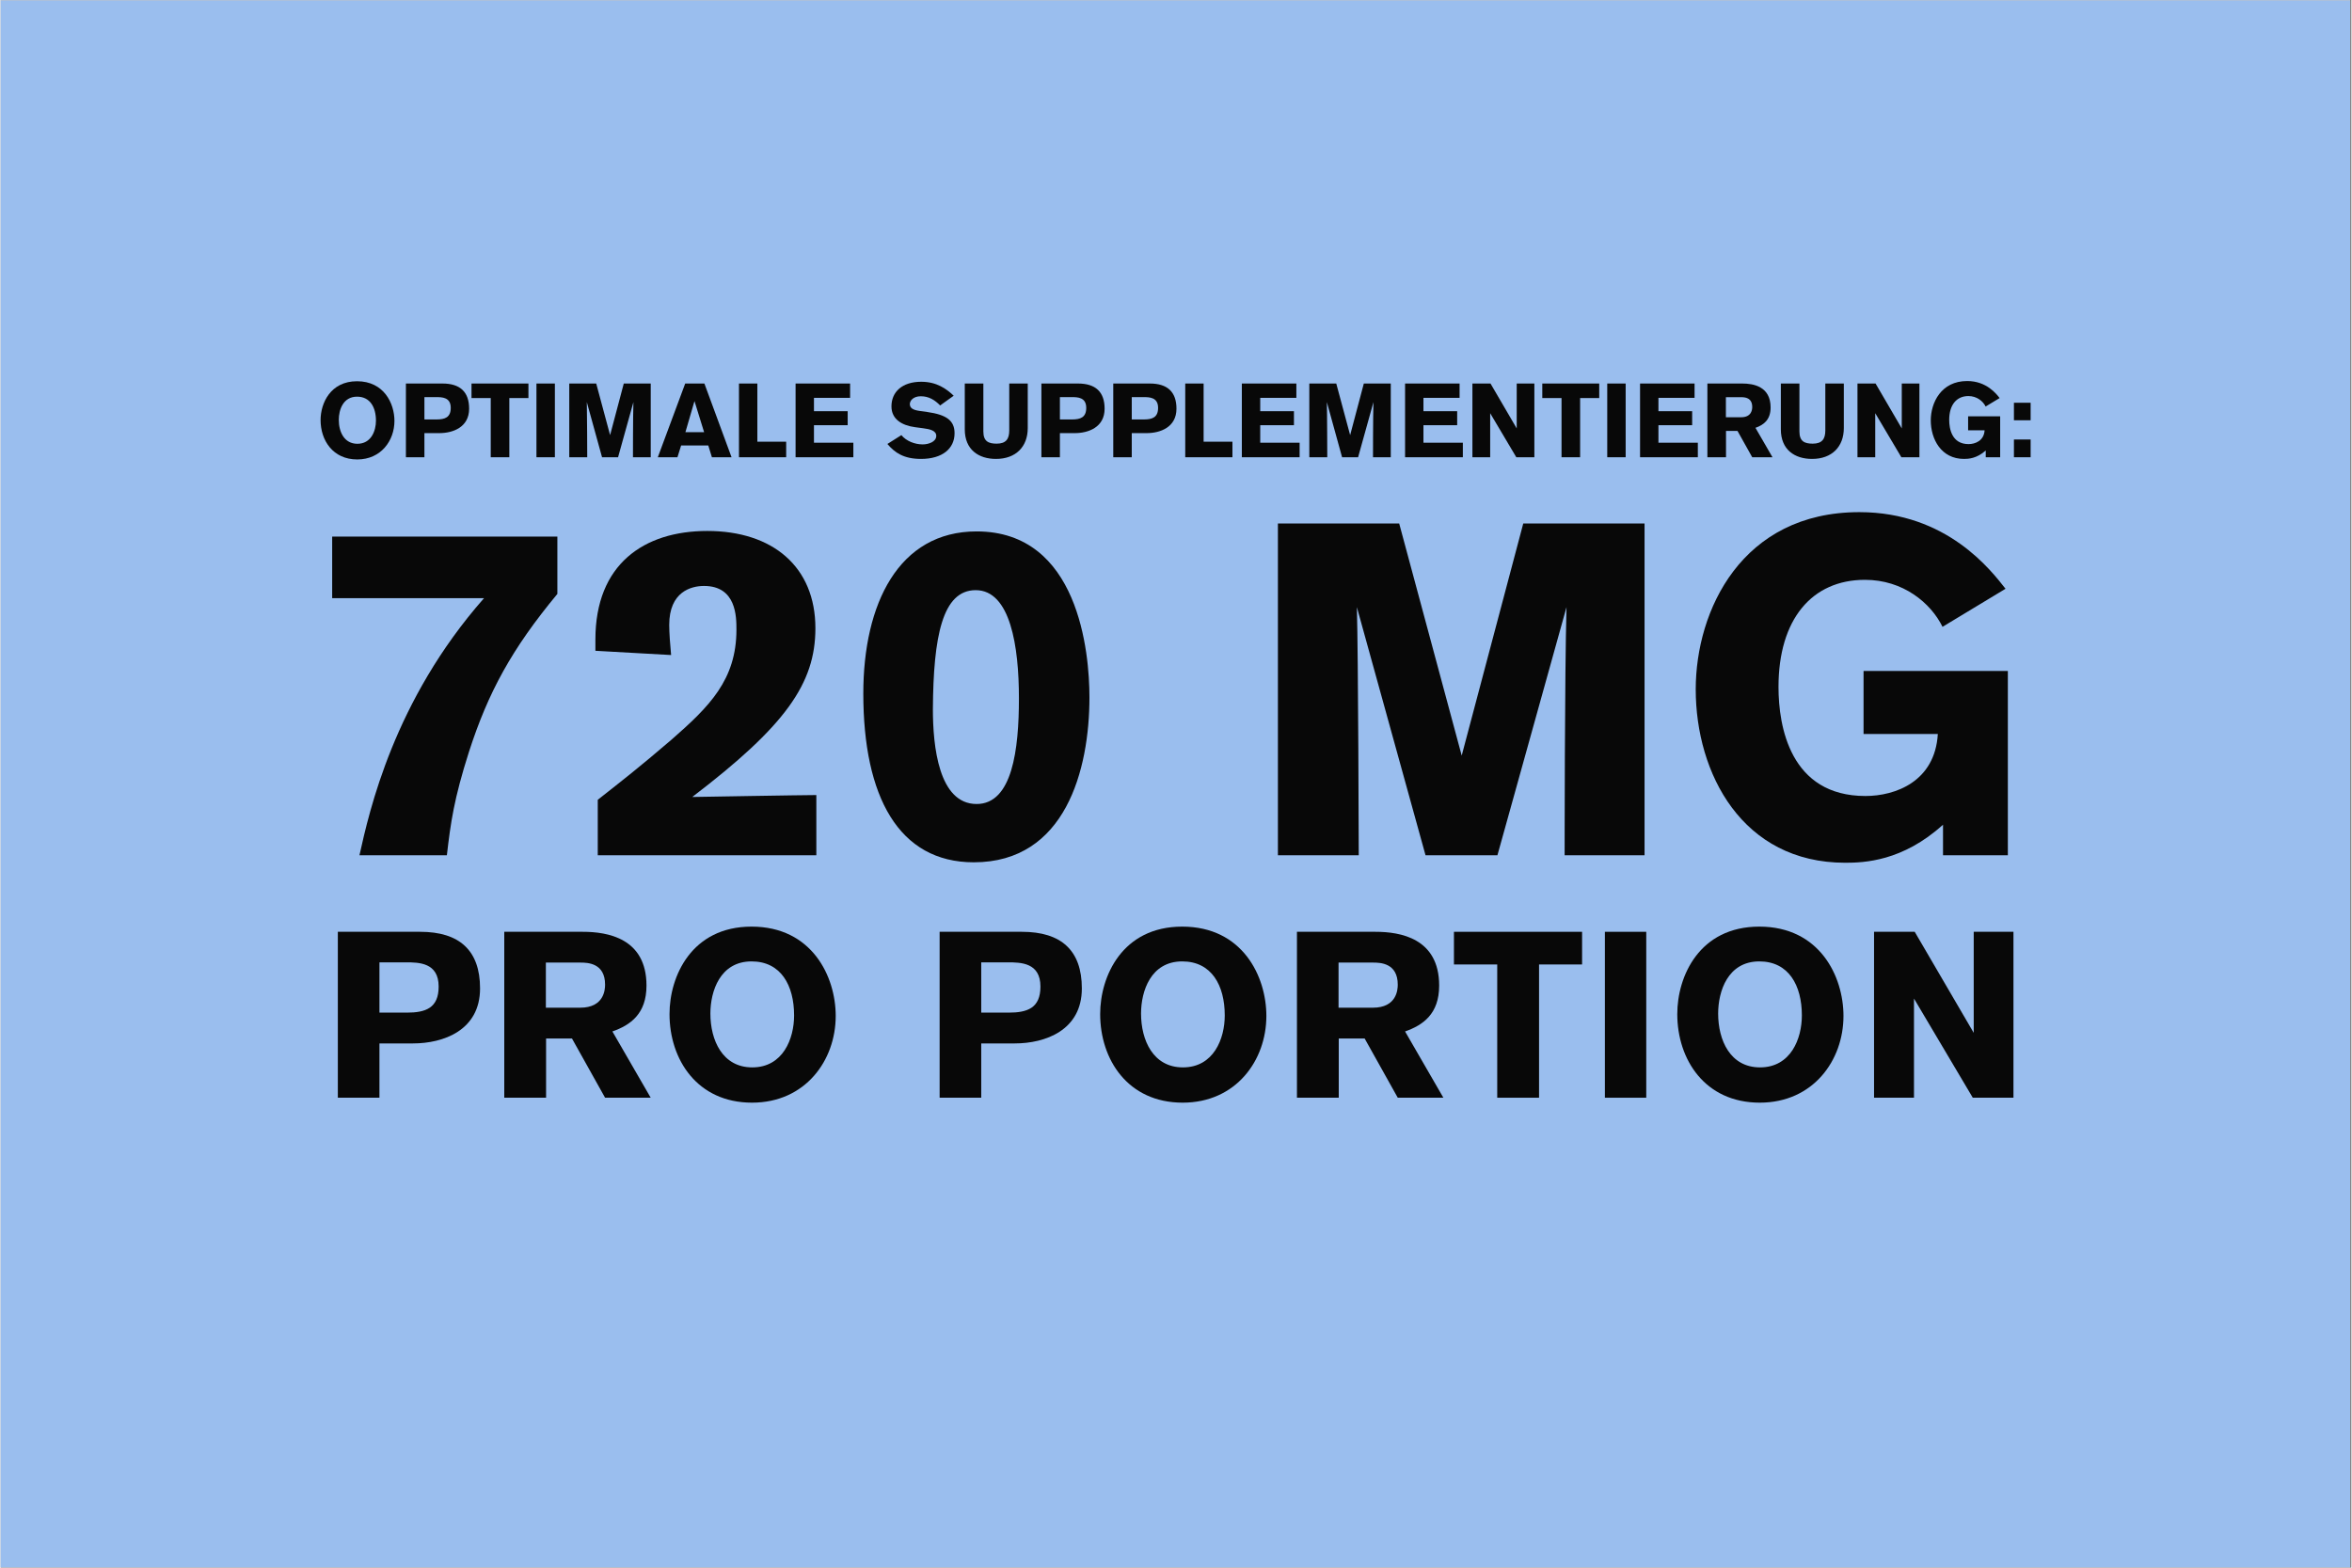 <svg version="1.2" preserveAspectRatio="xMidYMid meet" height="200" viewBox="0 0 224.88 150" zoomAndPan="magnify" width="300" xmlns:xlink="http://www.w3.org/1999/xlink" xmlns="http://www.w3.org/2000/svg"><rect x="0" y="0" width="224.88" height="150" fill="#808080" stroke="none"/><defs><clipPath id="4b8c67358e"><path d="M 0 0.039 L 224.762 0.039 L 224.762 149.961 L 0 149.961 Z M 0 0.039"></path></clipPath></defs><g id="fe84de1922"><g clip-path="url(#4b8c67358e)" clip-rule="nonzero"><path d="M 0 0.039 L 224.879 0.039 L 224.879 149.961 L 0 149.961 Z M 0 0.039" style="stroke:none;fill-rule:nonzero;fill:#ffffff;fill-opacity:1;"></path><path d="M 0 0.039 L 224.879 0.039 L 224.879 149.961 L 0 149.961 Z M 0 0.039" style="stroke:none;fill-rule:nonzero;fill:#9abeee;fill-opacity:1;"></path></g><g style="fill:#080808;fill-opacity:1;"><g transform="translate(30.19, 81.831)"><path d="M 1.527 -24.598 L 16.055 -24.598 C 7.418 -14.793 5.082 -4.227 4.137 0 L 12.5 0 C 12.859 -3.102 13.176 -5.395 14.613 -9.895 C 16.457 -15.605 18.707 -19.742 23.07 -25.004 L 23.07 -30.488 L 1.527 -30.488 Z M 1.527 -24.598" style="stroke:none"></path></g></g><g style="fill:#080808;fill-opacity:1;"><g transform="translate(55.46, 81.831)"><path d="M 8.68 -19.156 C 8.59 -20.102 8.5 -21.27 8.5 -22.035 C 8.5 -25.227 10.613 -25.766 11.828 -25.766 C 14.93 -25.766 14.93 -22.801 14.93 -21.586 C 14.93 -16.773 12.32 -14.211 8.723 -11.062 C 5.574 -8.363 4.004 -7.148 1.664 -5.305 L 1.664 0 L 22.574 0 L 22.574 -5.758 C 21.316 -5.758 10.703 -5.574 10.703 -5.574 C 19.605 -12.367 22.484 -16.414 22.484 -21.719 C 22.484 -27.609 18.391 -31.027 12.141 -31.027 C 6.07 -31.027 1.438 -27.836 1.438 -20.641 L 1.438 -19.562 Z M 8.68 -19.156" style="stroke:none"></path></g></g><g style="fill:#080808;fill-opacity:1;"><g transform="translate(80.73, 81.831)"><path d="M 1.797 -15.469 C 1.797 -5.621 5.172 0.676 12.367 0.676 C 21.137 0.676 23.43 -8.184 23.43 -15.109 C 23.43 -19.426 22.395 -30.984 12.637 -30.984 C 5.172 -30.984 1.797 -24.059 1.797 -15.469 Z M 8.453 -13.984 C 8.5 -20.91 9.352 -25.363 12.547 -25.363 C 15.875 -25.363 16.684 -19.965 16.684 -15.02 C 16.684 -10.117 16.055 -4.902 12.637 -4.902 C 8.992 -4.902 8.453 -10.477 8.453 -13.984 Z M 8.453 -13.984" style="stroke:none"></path></g></g><g style="fill:#080808;fill-opacity:1;"><g transform="translate(119.13, 81.831)"><path d="M 38.133 0 L 38.133 -31.746 L 26.531 -31.746 L 20.641 -9.535 L 14.66 -31.746 L 3.059 -31.746 L 3.059 0 L 10.793 0 C 10.793 0 10.746 -19.293 10.613 -23.742 L 17.18 0 L 24.059 0 L 30.668 -23.742 C 30.488 -17.539 30.488 0 30.488 0 Z M 38.133 0" style="stroke:none"></path></g></g><g style="fill:#080808;fill-opacity:1;"><g transform="translate(160.362, 81.831)"><path d="M 31.434 -25.496 C 30.082 -27.207 25.855 -32.828 17.449 -32.828 C 6.207 -32.828 1.797 -23.43 1.797 -15.875 C 1.797 -7.824 6.25 0.719 16.098 0.719 C 17.898 0.719 21.586 0.586 25.453 -2.922 L 25.453 0 L 31.656 0 L 31.656 -17.629 L 17.852 -17.629 L 17.852 -11.602 L 24.957 -11.602 C 24.688 -7.059 20.91 -5.668 18.031 -5.668 C 10.836 -5.668 9.715 -12.32 9.715 -16.098 C 9.715 -22.574 12.906 -26.352 17.988 -26.352 C 21.629 -26.352 24.281 -24.148 25.406 -21.855 Z M 31.434 -25.496" style="stroke:none"></path></g></g><g style="fill:#080808;fill-opacity:1;"><g transform="translate(30.751, 105.032)"><path d="M 1.508 -15.875 L 1.508 0 L 5.488 0 L 5.488 -5.195 L 8.703 -5.195 C 11.582 -5.195 15.113 -6.43 15.113 -10.457 C 15.113 -14.102 13.133 -15.875 9.379 -15.875 Z M 5.488 -12.953 L 8.027 -12.953 C 9.266 -12.953 11.152 -12.93 11.152 -10.637 C 11.152 -8.566 9.895 -8.141 8.094 -8.141 L 5.488 -8.141 Z M 5.488 -12.953" style="stroke:none"></path></g></g><g style="fill:#080808;fill-opacity:1;"><g transform="translate(46.672, 105.032)"><path d="M 1.508 -15.875 L 1.508 0 L 5.508 0 L 5.508 -5.668 L 7.984 -5.668 L 11.152 0 L 15.516 0 L 11.852 -6.34 C 13.582 -6.949 15.113 -8.027 15.113 -10.727 C 15.113 -15.27 11.379 -15.875 9.02 -15.875 Z M 5.488 -12.93 L 8.793 -12.93 C 9.488 -12.93 11.152 -12.887 11.152 -10.816 C 11.152 -10.32 11.043 -8.613 8.77 -8.613 L 5.488 -8.613 Z M 5.488 -12.93" style="stroke:none"></path></g></g><g style="fill:#080808;fill-opacity:1;"><g transform="translate(63.043, 105.032)"><path d="M 0.945 -8.004 C 0.945 -3.645 3.598 0.473 8.836 0.473 C 13.941 0.473 16.844 -3.574 16.844 -7.824 C 16.844 -11.605 14.57 -16.371 8.793 -16.371 C 3.059 -16.371 0.945 -11.625 0.945 -8.004 Z M 4.855 -8.051 C 4.855 -10.188 5.781 -13.043 8.793 -13.043 C 11.605 -13.043 12.863 -10.75 12.863 -7.871 C 12.863 -5.645 11.805 -2.902 8.859 -2.902 C 6.004 -2.902 4.855 -5.508 4.855 -8.051 Z M 4.855 -8.051" style="stroke:none"></path></g></g><g style="fill:#080808;fill-opacity:1;"><g transform="translate(81.304, 105.032)"><path d="" style="stroke:none"></path></g></g><g style="fill:#080808;fill-opacity:1;"><g transform="translate(88.32, 105.032)"><path d="M 1.508 -15.875 L 1.508 0 L 5.488 0 L 5.488 -5.195 L 8.703 -5.195 C 11.582 -5.195 15.113 -6.43 15.113 -10.457 C 15.113 -14.102 13.133 -15.875 9.379 -15.875 Z M 5.488 -12.953 L 8.027 -12.953 C 9.266 -12.953 11.152 -12.93 11.152 -10.637 C 11.152 -8.566 9.895 -8.141 8.094 -8.141 L 5.488 -8.141 Z M 5.488 -12.953" style="stroke:none"></path></g></g><g style="fill:#080808;fill-opacity:1;"><g transform="translate(104.241, 105.032)"><path d="M 0.945 -8.004 C 0.945 -3.645 3.598 0.473 8.836 0.473 C 13.941 0.473 16.844 -3.574 16.844 -7.824 C 16.844 -11.605 14.57 -16.371 8.793 -16.371 C 3.059 -16.371 0.945 -11.625 0.945 -8.004 Z M 4.855 -8.051 C 4.855 -10.188 5.781 -13.043 8.793 -13.043 C 11.605 -13.043 12.863 -10.75 12.863 -7.871 C 12.863 -5.645 11.805 -2.902 8.859 -2.902 C 6.004 -2.902 4.855 -5.508 4.855 -8.051 Z M 4.855 -8.051" style="stroke:none"></path></g></g><g style="fill:#080808;fill-opacity:1;"><g transform="translate(122.502, 105.032)"><path d="M 1.508 -15.875 L 1.508 0 L 5.508 0 L 5.508 -5.668 L 7.984 -5.668 L 11.152 0 L 15.516 0 L 11.852 -6.34 C 13.582 -6.949 15.113 -8.027 15.113 -10.727 C 15.113 -15.27 11.379 -15.875 9.02 -15.875 Z M 5.488 -12.93 L 8.793 -12.93 C 9.488 -12.93 11.152 -12.887 11.152 -10.816 C 11.152 -10.32 11.043 -8.613 8.77 -8.613 L 5.488 -8.613 Z M 5.488 -12.93" style="stroke:none"></path></g></g><g style="fill:#080808;fill-opacity:1;"><g transform="translate(138.873, 105.032)"><path d="M 12.414 -12.75 L 12.414 -15.875 L 0.156 -15.875 L 0.156 -12.75 L 4.297 -12.75 L 4.297 0 L 8.297 0 L 8.297 -12.75 Z M 12.414 -12.75" style="stroke:none"></path></g></g><g style="fill:#080808;fill-opacity:1;"><g transform="translate(151.961, 105.032)"><path d="M 5.465 0 L 5.465 -15.875 L 1.508 -15.875 L 1.508 0 Z M 5.465 0" style="stroke:none"></path></g></g><g style="fill:#080808;fill-opacity:1;"><g transform="translate(159.449, 105.032)"><path d="M 0.945 -8.004 C 0.945 -3.645 3.598 0.473 8.836 0.473 C 13.941 0.473 16.844 -3.574 16.844 -7.824 C 16.844 -11.605 14.57 -16.371 8.793 -16.371 C 3.059 -16.371 0.945 -11.625 0.945 -8.004 Z M 4.855 -8.051 C 4.855 -10.188 5.781 -13.043 8.793 -13.043 C 11.605 -13.043 12.863 -10.75 12.863 -7.871 C 12.863 -5.645 11.805 -2.902 8.859 -2.902 C 6.004 -2.902 4.855 -5.508 4.855 -8.051 Z M 4.855 -8.051" style="stroke:none"></path></g></g><g style="fill:#080808;fill-opacity:1;"><g transform="translate(177.71, 105.032)"><path d="M 14.844 0 L 14.844 -15.875 L 11.043 -15.875 L 11.043 -6.207 L 5.398 -15.875 L 1.508 -15.875 L 1.508 0 L 5.328 0 L 5.328 -9.488 L 10.953 0 Z M 14.844 0" style="stroke:none"></path></g></g><g style="fill:#080808;fill-opacity:1;"><g transform="translate(30.19, 43.751)"><path d="M 0.418 -3.559 C 0.418 -1.617 1.598 0.211 3.926 0.211 C 6.195 0.211 7.484 -1.59 7.484 -3.477 C 7.484 -5.156 6.477 -7.273 3.906 -7.273 C 1.359 -7.273 0.418 -5.164 0.418 -3.559 Z M 2.16 -3.578 C 2.16 -4.527 2.566 -5.797 3.906 -5.797 C 5.156 -5.797 5.715 -4.777 5.715 -3.496 C 5.715 -2.508 5.246 -1.289 3.938 -1.289 C 2.668 -1.289 2.16 -2.449 2.16 -3.578 Z M 2.16 -3.578" style="stroke:none"></path></g></g><g style="fill:#080808;fill-opacity:1;"><g transform="translate(38.103, 43.751)"><path d="M 0.668 -7.055 L 0.668 0 L 2.438 0 L 2.438 -2.309 L 3.867 -2.309 C 5.145 -2.309 6.715 -2.859 6.715 -4.645 C 6.715 -6.266 5.836 -7.055 4.168 -7.055 Z M 2.438 -5.754 L 3.566 -5.754 C 4.117 -5.754 4.957 -5.746 4.957 -4.727 C 4.957 -3.809 4.398 -3.617 3.598 -3.617 L 2.438 -3.617 Z M 2.438 -5.754" style="stroke:none"></path></g></g><g style="fill:#080808;fill-opacity:1;"><g transform="translate(44.976, 43.751)"><path d="M 5.516 -5.664 L 5.516 -7.055 L 0.07 -7.055 L 0.07 -5.664 L 1.91 -5.664 L 1.91 0 L 3.688 0 L 3.688 -5.664 Z M 5.516 -5.664" style="stroke:none"></path></g></g><g style="fill:#080808;fill-opacity:1;"><g transform="translate(50.591, 43.751)"><path d="M 2.43 0 L 2.43 -7.055 L 0.668 -7.055 L 0.668 0 Z M 2.43 0" style="stroke:none"></path></g></g><g style="fill:#080808;fill-opacity:1;"><g transform="translate(53.718, 43.751)"><path d="M 8.473 0 L 8.473 -7.055 L 5.895 -7.055 L 4.586 -2.117 L 3.258 -7.055 L 0.68 -7.055 L 0.68 0 L 2.398 0 C 2.398 0 2.387 -4.285 2.359 -5.277 L 3.816 0 L 5.348 0 L 6.816 -5.277 C 6.773 -3.898 6.773 0 6.773 0 Z M 8.473 0" style="stroke:none"></path></g></g><g style="fill:#080808;fill-opacity:1;"><g transform="translate(62.88, 43.751)"><path d="M 7.043 0 L 4.445 -7.055 L 2.609 -7.055 L -0.012 0 L 1.867 0 L 2.219 -1.129 L 4.816 -1.129 L 5.164 0 Z M 4.418 -2.398 L 2.629 -2.398 L 3.496 -5.375 Z M 4.418 -2.398" style="stroke:none"></path></g></g><g style="fill:#080808;fill-opacity:1;"><g transform="translate(69.953, 43.751)"><path d="M 5.195 0 L 5.195 -1.488 L 2.438 -1.488 L 2.438 -7.055 L 0.68 -7.055 L 0.68 0 Z M 5.195 0" style="stroke:none"></path></g></g><g style="fill:#080808;fill-opacity:1;"><g transform="translate(75.368, 43.751)"><path d="M 0.68 0 L 6.207 0 L 6.207 -1.391 L 2.438 -1.391 L 2.438 -3.066 L 5.664 -3.066 L 5.664 -4.406 L 2.438 -4.406 L 2.438 -5.684 L 5.895 -5.684 L 5.895 -7.055 L 0.68 -7.055 Z M 0.68 0" style="stroke:none"></path></g></g><g style="fill:#080808;fill-opacity:1;"><g transform="translate(81.822, 43.751)"><path d="" style="stroke:none"></path></g></g><g style="fill:#080808;fill-opacity:1;"><g transform="translate(84.74, 43.751)"><path d="M 6.434 -5.887 C 5.746 -6.543 4.816 -7.223 3.328 -7.223 C 1.508 -7.223 0.48 -6.254 0.48 -4.867 C 0.48 -3.629 1.488 -3.047 2.727 -2.879 L 3.539 -2.77 C 4.168 -2.688 4.766 -2.547 4.766 -2.047 C 4.766 -1.457 3.988 -1.23 3.469 -1.23 C 2.707 -1.23 1.898 -1.547 1.43 -2.117 L 0.09 -1.27 C 0.809 -0.43 1.66 0.16 3.309 0.16 C 5.324 0.16 6.516 -0.809 6.516 -2.297 C 6.516 -3.508 5.754 -4.066 3.918 -4.328 L 3.137 -4.438 C 2.539 -4.527 2.238 -4.707 2.238 -5.086 C 2.238 -5.414 2.566 -5.836 3.289 -5.836 C 4.047 -5.836 4.625 -5.484 5.137 -4.957 Z M 6.434 -5.887" style="stroke:none"></path></g></g><g style="fill:#080808;fill-opacity:1;"><g transform="translate(91.613, 43.751)"><path d="M 6.645 -7.055 L 4.875 -7.055 L 4.875 -2.559 C 4.875 -1.75 4.566 -1.301 3.668 -1.301 C 2.879 -1.301 2.398 -1.527 2.398 -2.469 L 2.398 -7.055 L 0.621 -7.055 L 0.621 -2.668 C 0.621 -0.719 1.949 0.16 3.605 0.16 C 5.516 0.16 6.645 -1.02 6.645 -2.789 Z M 6.645 -7.055" style="stroke:none"></path></g></g><g style="fill:#080808;fill-opacity:1;"><g transform="translate(98.896, 43.751)"><path d="M 0.668 -7.055 L 0.668 0 L 2.438 0 L 2.438 -2.309 L 3.867 -2.309 C 5.145 -2.309 6.715 -2.859 6.715 -4.645 C 6.715 -6.266 5.836 -7.055 4.168 -7.055 Z M 2.438 -5.754 L 3.566 -5.754 C 4.117 -5.754 4.957 -5.746 4.957 -4.727 C 4.957 -3.809 4.398 -3.617 3.598 -3.617 L 2.438 -3.617 Z M 2.438 -5.754" style="stroke:none"></path></g></g><g style="fill:#080808;fill-opacity:1;"><g transform="translate(105.77, 43.751)"><path d="M 0.668 -7.055 L 0.668 0 L 2.438 0 L 2.438 -2.309 L 3.867 -2.309 C 5.145 -2.309 6.715 -2.859 6.715 -4.645 C 6.715 -6.266 5.836 -7.055 4.168 -7.055 Z M 2.438 -5.754 L 3.566 -5.754 C 4.117 -5.754 4.957 -5.746 4.957 -4.727 C 4.957 -3.809 4.398 -3.617 3.598 -3.617 L 2.438 -3.617 Z M 2.438 -5.754" style="stroke:none"></path></g></g><g style="fill:#080808;fill-opacity:1;"><g transform="translate(112.644, 43.751)"><path d="M 5.195 0 L 5.195 -1.488 L 2.438 -1.488 L 2.438 -7.055 L 0.68 -7.055 L 0.68 0 Z M 5.195 0" style="stroke:none"></path></g></g><g style="fill:#080808;fill-opacity:1;"><g transform="translate(118.059, 43.751)"><path d="M 0.68 0 L 6.207 0 L 6.207 -1.391 L 2.438 -1.391 L 2.438 -3.066 L 5.664 -3.066 L 5.664 -4.406 L 2.438 -4.406 L 2.438 -5.684 L 5.895 -5.684 L 5.895 -7.055 L 0.68 -7.055 Z M 0.68 0" style="stroke:none"></path></g></g><g style="fill:#080808;fill-opacity:1;"><g transform="translate(124.513, 43.751)"><path d="M 8.473 0 L 8.473 -7.055 L 5.895 -7.055 L 4.586 -2.117 L 3.258 -7.055 L 0.68 -7.055 L 0.68 0 L 2.398 0 C 2.398 0 2.387 -4.285 2.359 -5.277 L 3.816 0 L 5.348 0 L 6.816 -5.277 C 6.773 -3.898 6.773 0 6.773 0 Z M 8.473 0" style="stroke:none"></path></g></g><g style="fill:#080808;fill-opacity:1;"><g transform="translate(133.674, 43.751)"><path d="M 0.68 0 L 6.207 0 L 6.207 -1.391 L 2.438 -1.391 L 2.438 -3.066 L 5.664 -3.066 L 5.664 -4.406 L 2.438 -4.406 L 2.438 -5.684 L 5.895 -5.684 L 5.895 -7.055 L 0.68 -7.055 Z M 0.68 0" style="stroke:none"></path></g></g><g style="fill:#080808;fill-opacity:1;"><g transform="translate(140.128, 43.751)"><path d="M 6.594 0 L 6.594 -7.055 L 4.906 -7.055 L 4.906 -2.758 L 2.398 -7.055 L 0.668 -7.055 L 0.668 0 L 2.367 0 L 2.367 -4.215 L 4.867 0 Z M 6.594 0" style="stroke:none"></path></g></g><g style="fill:#080808;fill-opacity:1;"><g transform="translate(147.411, 43.751)"><path d="M 5.516 -5.664 L 5.516 -7.055 L 0.07 -7.055 L 0.07 -5.664 L 1.91 -5.664 L 1.91 0 L 3.688 0 L 3.688 -5.664 Z M 5.516 -5.664" style="stroke:none"></path></g></g><g style="fill:#080808;fill-opacity:1;"><g transform="translate(153.026, 43.751)"><path d="M 2.43 0 L 2.43 -7.055 L 0.668 -7.055 L 0.668 0 Z M 2.43 0" style="stroke:none"></path></g></g><g style="fill:#080808;fill-opacity:1;"><g transform="translate(156.153, 43.751)"><path d="M 0.68 0 L 6.207 0 L 6.207 -1.391 L 2.438 -1.391 L 2.438 -3.066 L 5.664 -3.066 L 5.664 -4.406 L 2.438 -4.406 L 2.438 -5.684 L 5.895 -5.684 L 5.895 -7.055 L 0.68 -7.055 Z M 0.68 0" style="stroke:none"></path></g></g><g style="fill:#080808;fill-opacity:1;"><g transform="translate(162.607, 43.751)"><path d="M 0.668 -7.055 L 0.668 0 L 2.449 0 L 2.449 -2.52 L 3.547 -2.52 L 4.957 0 L 6.895 0 L 5.266 -2.816 C 6.035 -3.086 6.715 -3.566 6.715 -4.766 C 6.715 -6.785 5.055 -7.055 4.008 -7.055 Z M 2.438 -5.746 L 3.906 -5.746 C 4.215 -5.746 4.957 -5.727 4.957 -4.805 C 4.957 -4.586 4.906 -3.828 3.898 -3.828 L 2.438 -3.828 Z M 2.438 -5.746" style="stroke:none"></path></g></g><g style="fill:#080808;fill-opacity:1;"><g transform="translate(169.681, 43.751)"><path d="M 6.645 -7.055 L 4.875 -7.055 L 4.875 -2.559 C 4.875 -1.75 4.566 -1.301 3.668 -1.301 C 2.879 -1.301 2.398 -1.527 2.398 -2.469 L 2.398 -7.055 L 0.621 -7.055 L 0.621 -2.668 C 0.621 -0.719 1.949 0.16 3.605 0.16 C 5.516 0.16 6.645 -1.02 6.645 -2.789 Z M 6.645 -7.055" style="stroke:none"></path></g></g><g style="fill:#080808;fill-opacity:1;"><g transform="translate(176.964, 43.751)"><path d="M 6.594 0 L 6.594 -7.055 L 4.906 -7.055 L 4.906 -2.758 L 2.398 -7.055 L 0.668 -7.055 L 0.668 0 L 2.367 0 L 2.367 -4.215 L 4.867 0 Z M 6.594 0" style="stroke:none"></path></g></g><g style="fill:#080808;fill-opacity:1;"><g transform="translate(184.247, 43.751)"><path d="M 6.984 -5.664 C 6.684 -6.047 5.746 -7.293 3.879 -7.293 C 1.379 -7.293 0.398 -5.207 0.398 -3.527 C 0.398 -1.738 1.391 0.16 3.578 0.16 C 3.977 0.16 4.797 0.129 5.656 -0.648 L 5.656 0 L 7.035 0 L 7.035 -3.918 L 3.969 -3.918 L 3.969 -2.578 L 5.547 -2.578 C 5.484 -1.57 4.645 -1.258 4.008 -1.258 C 2.406 -1.258 2.16 -2.738 2.16 -3.578 C 2.16 -5.016 2.867 -5.855 3.996 -5.855 C 4.805 -5.855 5.395 -5.367 5.645 -4.855 Z M 6.984 -5.664" style="stroke:none"></path></g></g><g style="fill:#080808;fill-opacity:1;"><g transform="translate(191.74, 43.751)"><path d="M 2.457 -3.539 L 2.457 -5.215 L 0.859 -5.215 L 0.859 -3.539 Z M 2.457 0 L 2.457 -1.699 L 0.859 -1.699 L 0.859 0 Z M 2.457 0" style="stroke:none"></path></g></g></g></svg>